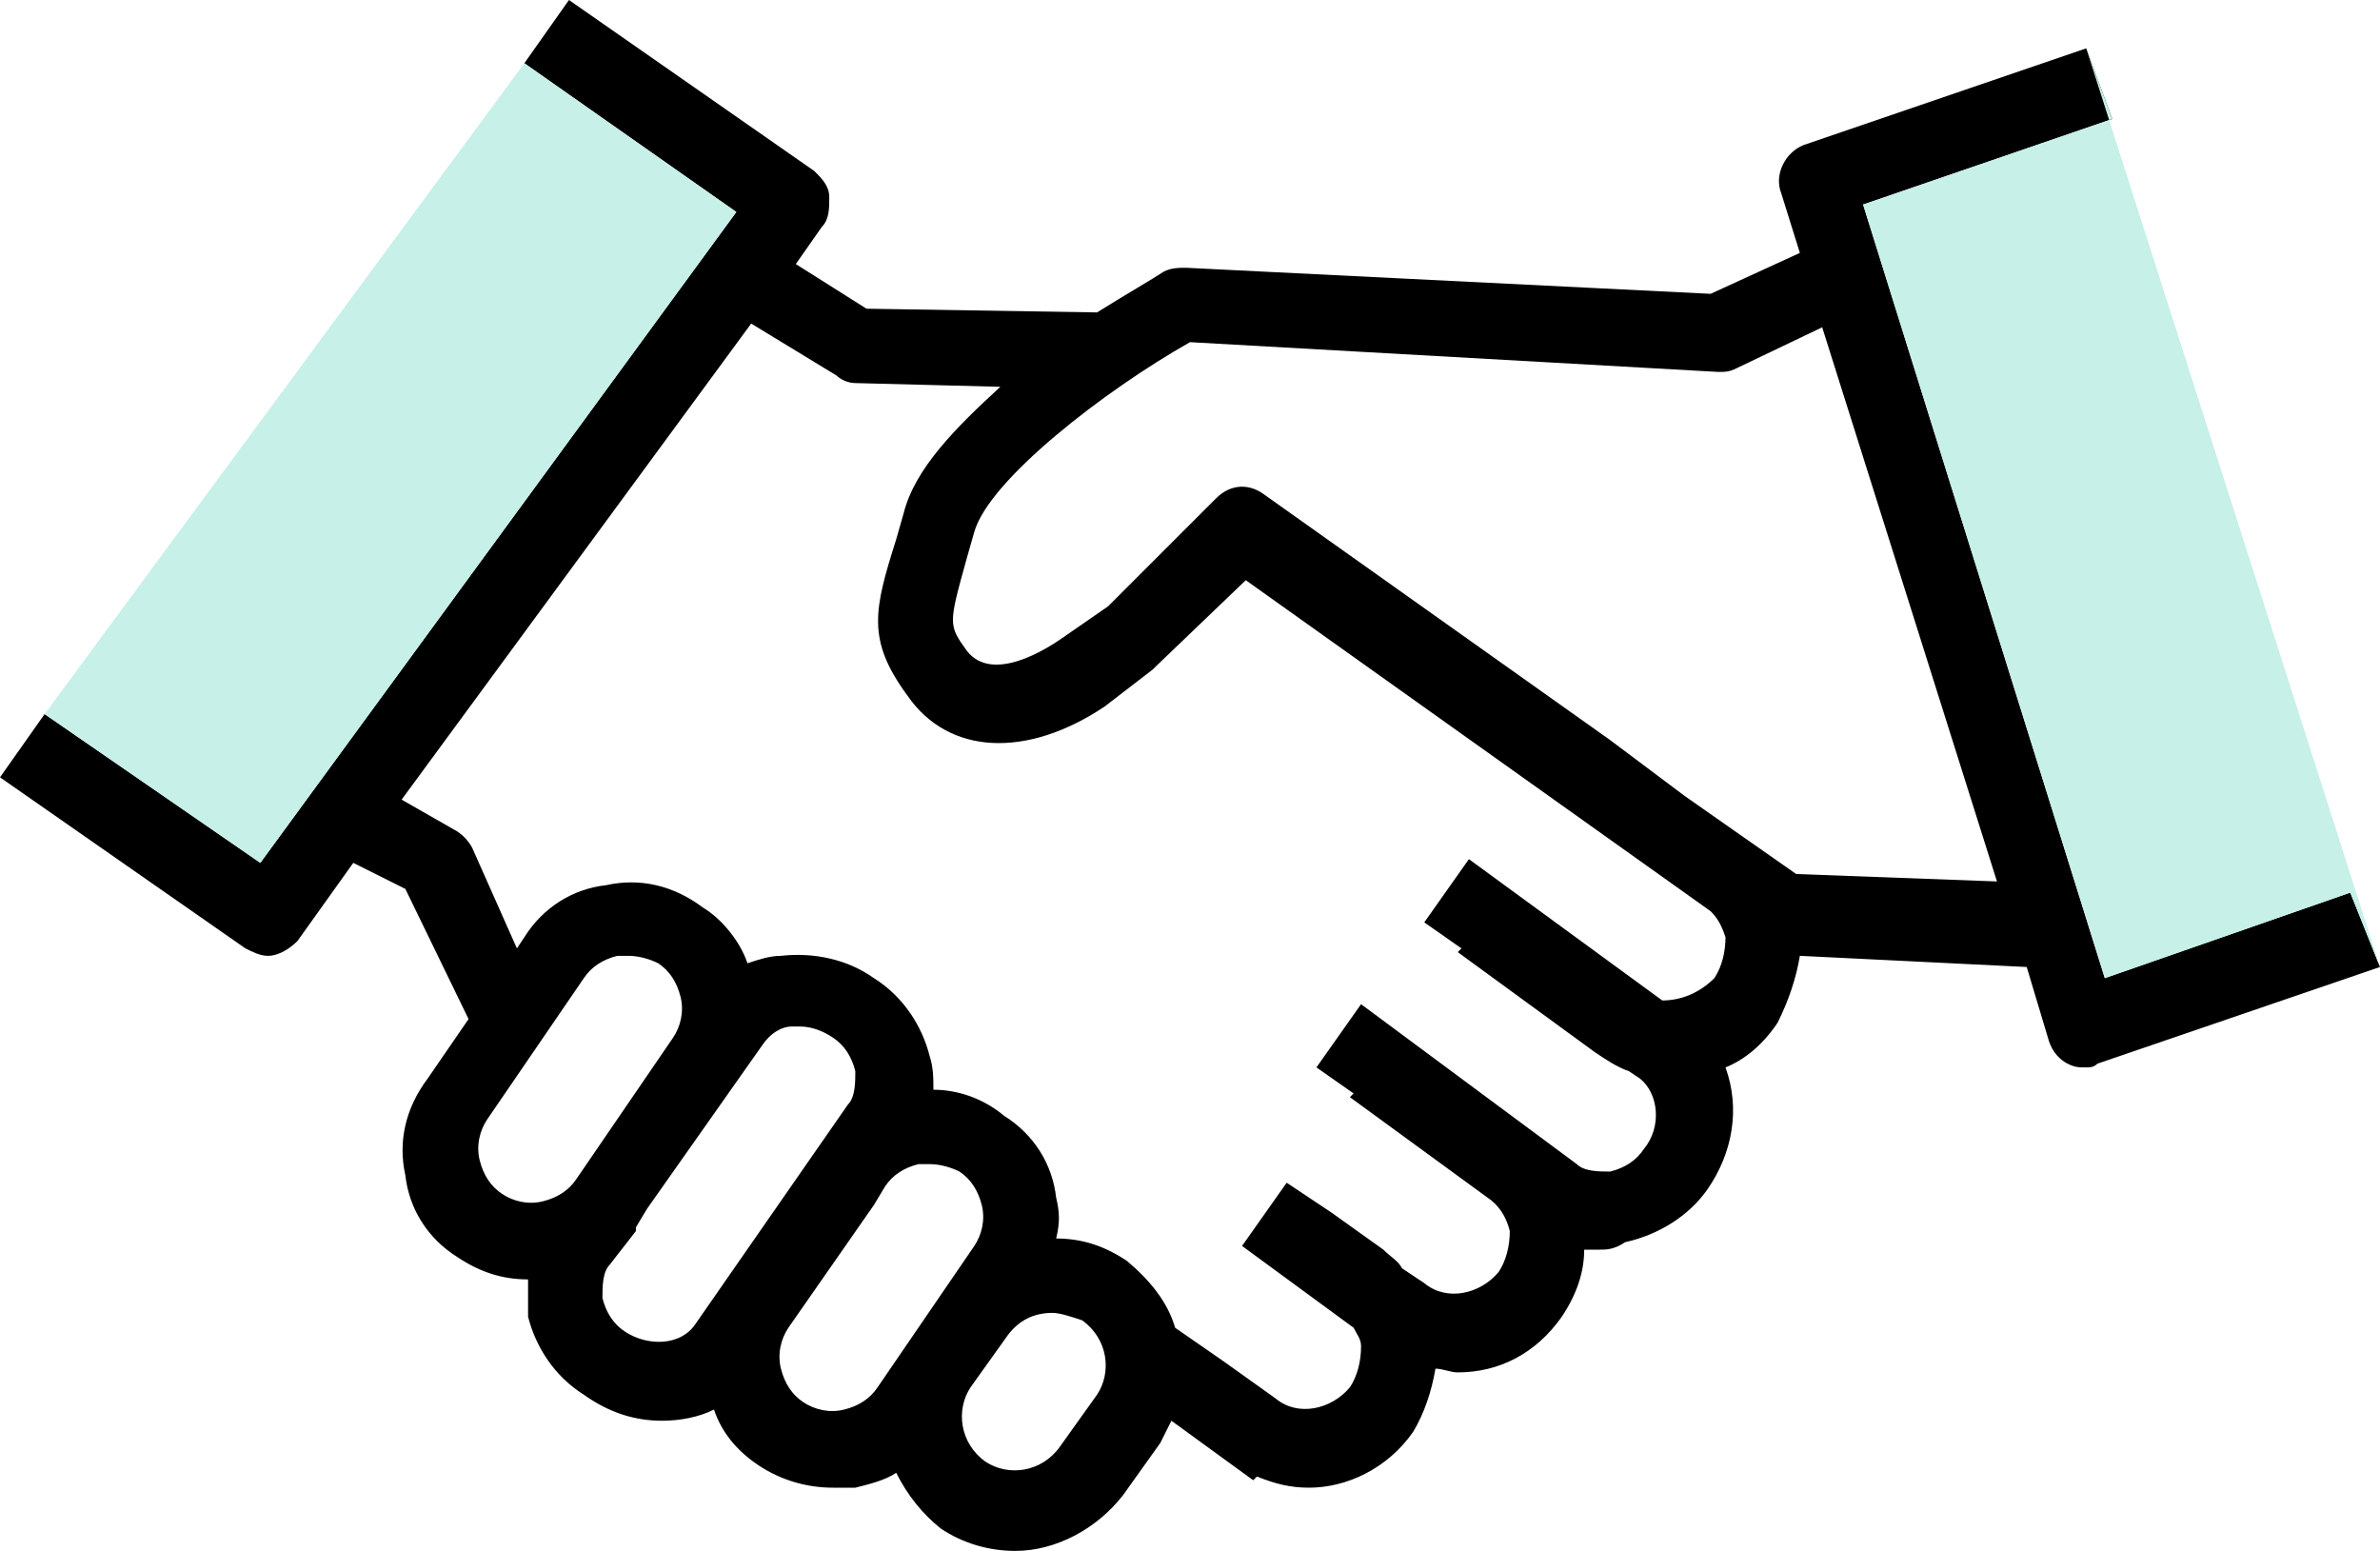 <?xml version="1.0" encoding="utf-8"?>
<!-- Generator: Adobe Illustrator 25.3.1, SVG Export Plug-In . SVG Version: 6.00 Build 0)  -->
<svg version="1.1" id="レイヤー_1" xmlns="http://www.w3.org/2000/svg" xmlns:xlink="http://www.w3.org/1999/xlink" x="0px"
	 y="0px" viewBox="0 0 64 41.7" style="enable-background:new 0 0 64 41.7;" xml:space="preserve">
<style type="text/css">
	.st0{fill:#C6F0E8;}
</style>
<path d="M63.2,24l-6.6,2.3L50.1,5.5l6.7-2.3l-0.7-1.9l-7.6,2.6c-0.5,0.2-0.8,0.8-0.6,1.3l0.5,1.6L46,7.9L31.9,7.2
	c-0.2,0-0.4,0-0.6,0.1c-0.3,0.2-1,0.6-1.8,1.1l-6.2-0.1l-1.9-1.2l0.7-1c0.2-0.2,0.2-0.5,0.2-0.8c0-0.3-0.2-0.5-0.4-0.7L15.3,0
	l-1.2,1.7l5.7,4L7,23.2l-5.8-4L0,20.9l6.6,4.6c0.2,0.1,0.4,0.2,0.6,0.2c0.3,0,0.6-0.2,0.8-0.4l1.5-2.1l1.4,0.7l1.7,3.5L11.5,29
	c-0.6,0.8-0.8,1.7-0.6,2.6c0.1,0.9,0.6,1.7,1.4,2.2c0.6,0.4,1.2,0.6,1.9,0.6c0,0.3,0,0.7,0,1c0.2,0.8,0.7,1.6,1.5,2.1
	c0.7,0.5,1.4,0.7,2.1,0.7c0.5,0,1-0.1,1.4-0.3c0.2,0.6,0.6,1.1,1.2,1.5c0.6,0.4,1.3,0.6,2,0.6c0.2,0,0.4,0,0.6,0
	c0.4-0.1,0.8-0.2,1.1-0.4c0.3,0.6,0.7,1.1,1.2,1.5c0.6,0.4,1.3,0.6,2,0.6c1.1,0,2.2-0.6,2.9-1.5l1-1.4c0.1-0.2,0.2-0.4,0.3-0.6
	l2.2,1.6l0.1-0.1c0.5,0.2,0.9,0.3,1.4,0.3c1,0,2.1-0.5,2.8-1.5c0.3-0.5,0.5-1.1,0.6-1.7c0.2,0,0.4,0.1,0.6,0.1
	c1.1,0,2.1-0.5,2.8-1.5c0.4-0.6,0.6-1.2,0.6-1.8c0.1,0,0.3,0,0.4,0c0.2,0,0.4,0,0.7-0.2c0.9-0.2,1.7-0.7,2.2-1.4
	c0.7-1,0.9-2.2,0.5-3.3c0.5-0.2,1-0.6,1.4-1.2c0.3-0.6,0.5-1.2,0.6-1.8l6.1,0.3l0.6,2c0.1,0.3,0.3,0.5,0.5,0.6
	c0.2,0.1,0.3,0.1,0.5,0.1c0.1,0,0.2,0,0.3-0.1L64,26L63.2,24z M12.9,31.2c-0.1-0.4,0-0.8,0.2-1.1l2.6-3.8c0.2-0.3,0.5-0.5,0.9-0.6
	c0.1,0,0.2,0,0.3,0c0.3,0,0.6,0.1,0.8,0.2c0.3,0.2,0.5,0.5,0.6,0.9c0.1,0.4,0,0.8-0.2,1.1l-2.6,3.8c-0.2,0.3-0.5,0.5-0.9,0.6
	c-0.4,0.1-0.8,0-1.1-0.2C13.2,31.9,13,31.6,12.9,31.2z M16.8,35.8c-0.3-0.2-0.5-0.5-0.6-0.9c0-0.3,0-0.7,0.2-0.9l0.7-0.9
	c0,0,0,0,0-0.1l0.3-0.5l3.1-4.4c0.2-0.3,0.5-0.5,0.8-0.5c0.1,0,0.1,0,0.2,0c0.3,0,0.6,0.1,0.9,0.3c0.3,0.2,0.5,0.5,0.6,0.9
	c0,0.3,0,0.7-0.2,0.9l-4.1,5.9C18.3,36.2,17.4,36.2,16.8,35.8z M22.7,37.9c-0.4,0.1-0.8,0-1.1-0.2c-0.3-0.2-0.5-0.5-0.6-0.9
	c-0.1-0.4,0-0.8,0.2-1.1l2.3-3.3l0.3-0.5c0.2-0.3,0.5-0.5,0.9-0.6c0.1,0,0.2,0,0.3,0c0.3,0,0.6,0.1,0.8,0.2c0.3,0.2,0.5,0.5,0.6,0.9
	c0.1,0.4,0,0.8-0.2,1.1l-2.6,3.8C23.4,37.6,23.1,37.8,22.7,37.9z M29.5,37.5l-1,1.4c-0.5,0.7-1.4,0.8-2,0.4c-0.7-0.5-0.8-1.4-0.4-2
	l1-1.4c0.3-0.4,0.7-0.6,1.2-0.6c0.2,0,0.5,0.1,0.8,0.2C29.8,36,29.9,36.9,29.5,37.5z M46.1,26.3c-0.4,0.4-0.9,0.6-1.4,0.6l-5.2-3.8
	l-1.2,1.7l1,0.7l-0.1,0.1l3.7,2.7c0.3,0.2,0.6,0.4,0.9,0.5l0.3,0.2c0.5,0.4,0.6,1.3,0.1,1.9c-0.2,0.3-0.5,0.5-0.9,0.6
	c-0.3,0-0.7,0-0.9-0.2L36.6,27l-1.2,1.7l1,0.7l-0.1,0.1l3.7,2.7c0.3,0.2,0.5,0.5,0.6,0.9c0,0.4-0.1,0.8-0.3,1.1
	c-0.5,0.6-1.4,0.8-2,0.3l-0.6-0.4c-0.1-0.2-0.3-0.3-0.5-0.5l-1.4-1l0,0l-1.2-0.8l-1.2,1.7l3,2.2c0.1,0.2,0.2,0.3,0.2,0.5
	c0,0.4-0.1,0.8-0.3,1.1c-0.5,0.6-1.4,0.8-2,0.3l-1.4-1l0,0l-1.3-0.9c-0.2-0.7-0.7-1.3-1.3-1.8c-0.6-0.4-1.2-0.6-1.9-0.6
	c0.1-0.4,0.1-0.7,0-1.1c-0.1-0.9-0.6-1.7-1.4-2.2c-0.6-0.5-1.3-0.7-1.9-0.7c0-0.3,0-0.6-0.1-0.9c-0.2-0.8-0.7-1.6-1.5-2.1
	c-0.7-0.5-1.6-0.7-2.5-0.6c-0.3,0-0.6,0.1-0.9,0.2c-0.2-0.6-0.7-1.2-1.2-1.5c-0.8-0.6-1.7-0.8-2.6-0.6c-0.9,0.1-1.7,0.6-2.2,1.4
	l-0.2,0.3l-1.2-2.7c-0.1-0.2-0.3-0.4-0.5-0.5l-1.4-0.8l9.4-12.8l2.3,1.4c0.1,0.1,0.3,0.2,0.5,0.2l3.9,0.1c-1.2,1.1-2.3,2.2-2.6,3.4
	l-0.2,0.7c-0.6,1.9-0.8,2.7,0.3,4.2c1.1,1.6,3.2,1.7,5.3,0.3l1.3-1l0.1-0.1l2.4-2.3L46,24.5c0.2,0.2,0.3,0.4,0.4,0.7
	C46.4,25.6,46.3,26,46.1,26.3z M48.3,23.5l-3-2.1l-2-1.5l0,0L34,13.3c-0.4-0.3-0.9-0.3-1.3,0.1l-2.9,2.9l-1.3,0.9
	c-0.3,0.2-1.8,1.2-2.5,0.3c-0.5-0.7-0.5-0.7,0-2.5l0.2-0.7c0.4-1.4,3.5-3.8,5.8-5.1L46.2,10c0.2,0,0.3,0,0.5-0.1L49,8.8l4.7,14.9
	L48.3,23.5z"/>
<polygon class="st0" points="1.2,19.2 7,23.2 19.8,5.7 14.1,1.7 "/>
<polyline class="st0" points="64,26 63.2,24 56.6,26.3 50.1,5.5 56.8,3.2 56.1,1.3 "/>
</svg>
